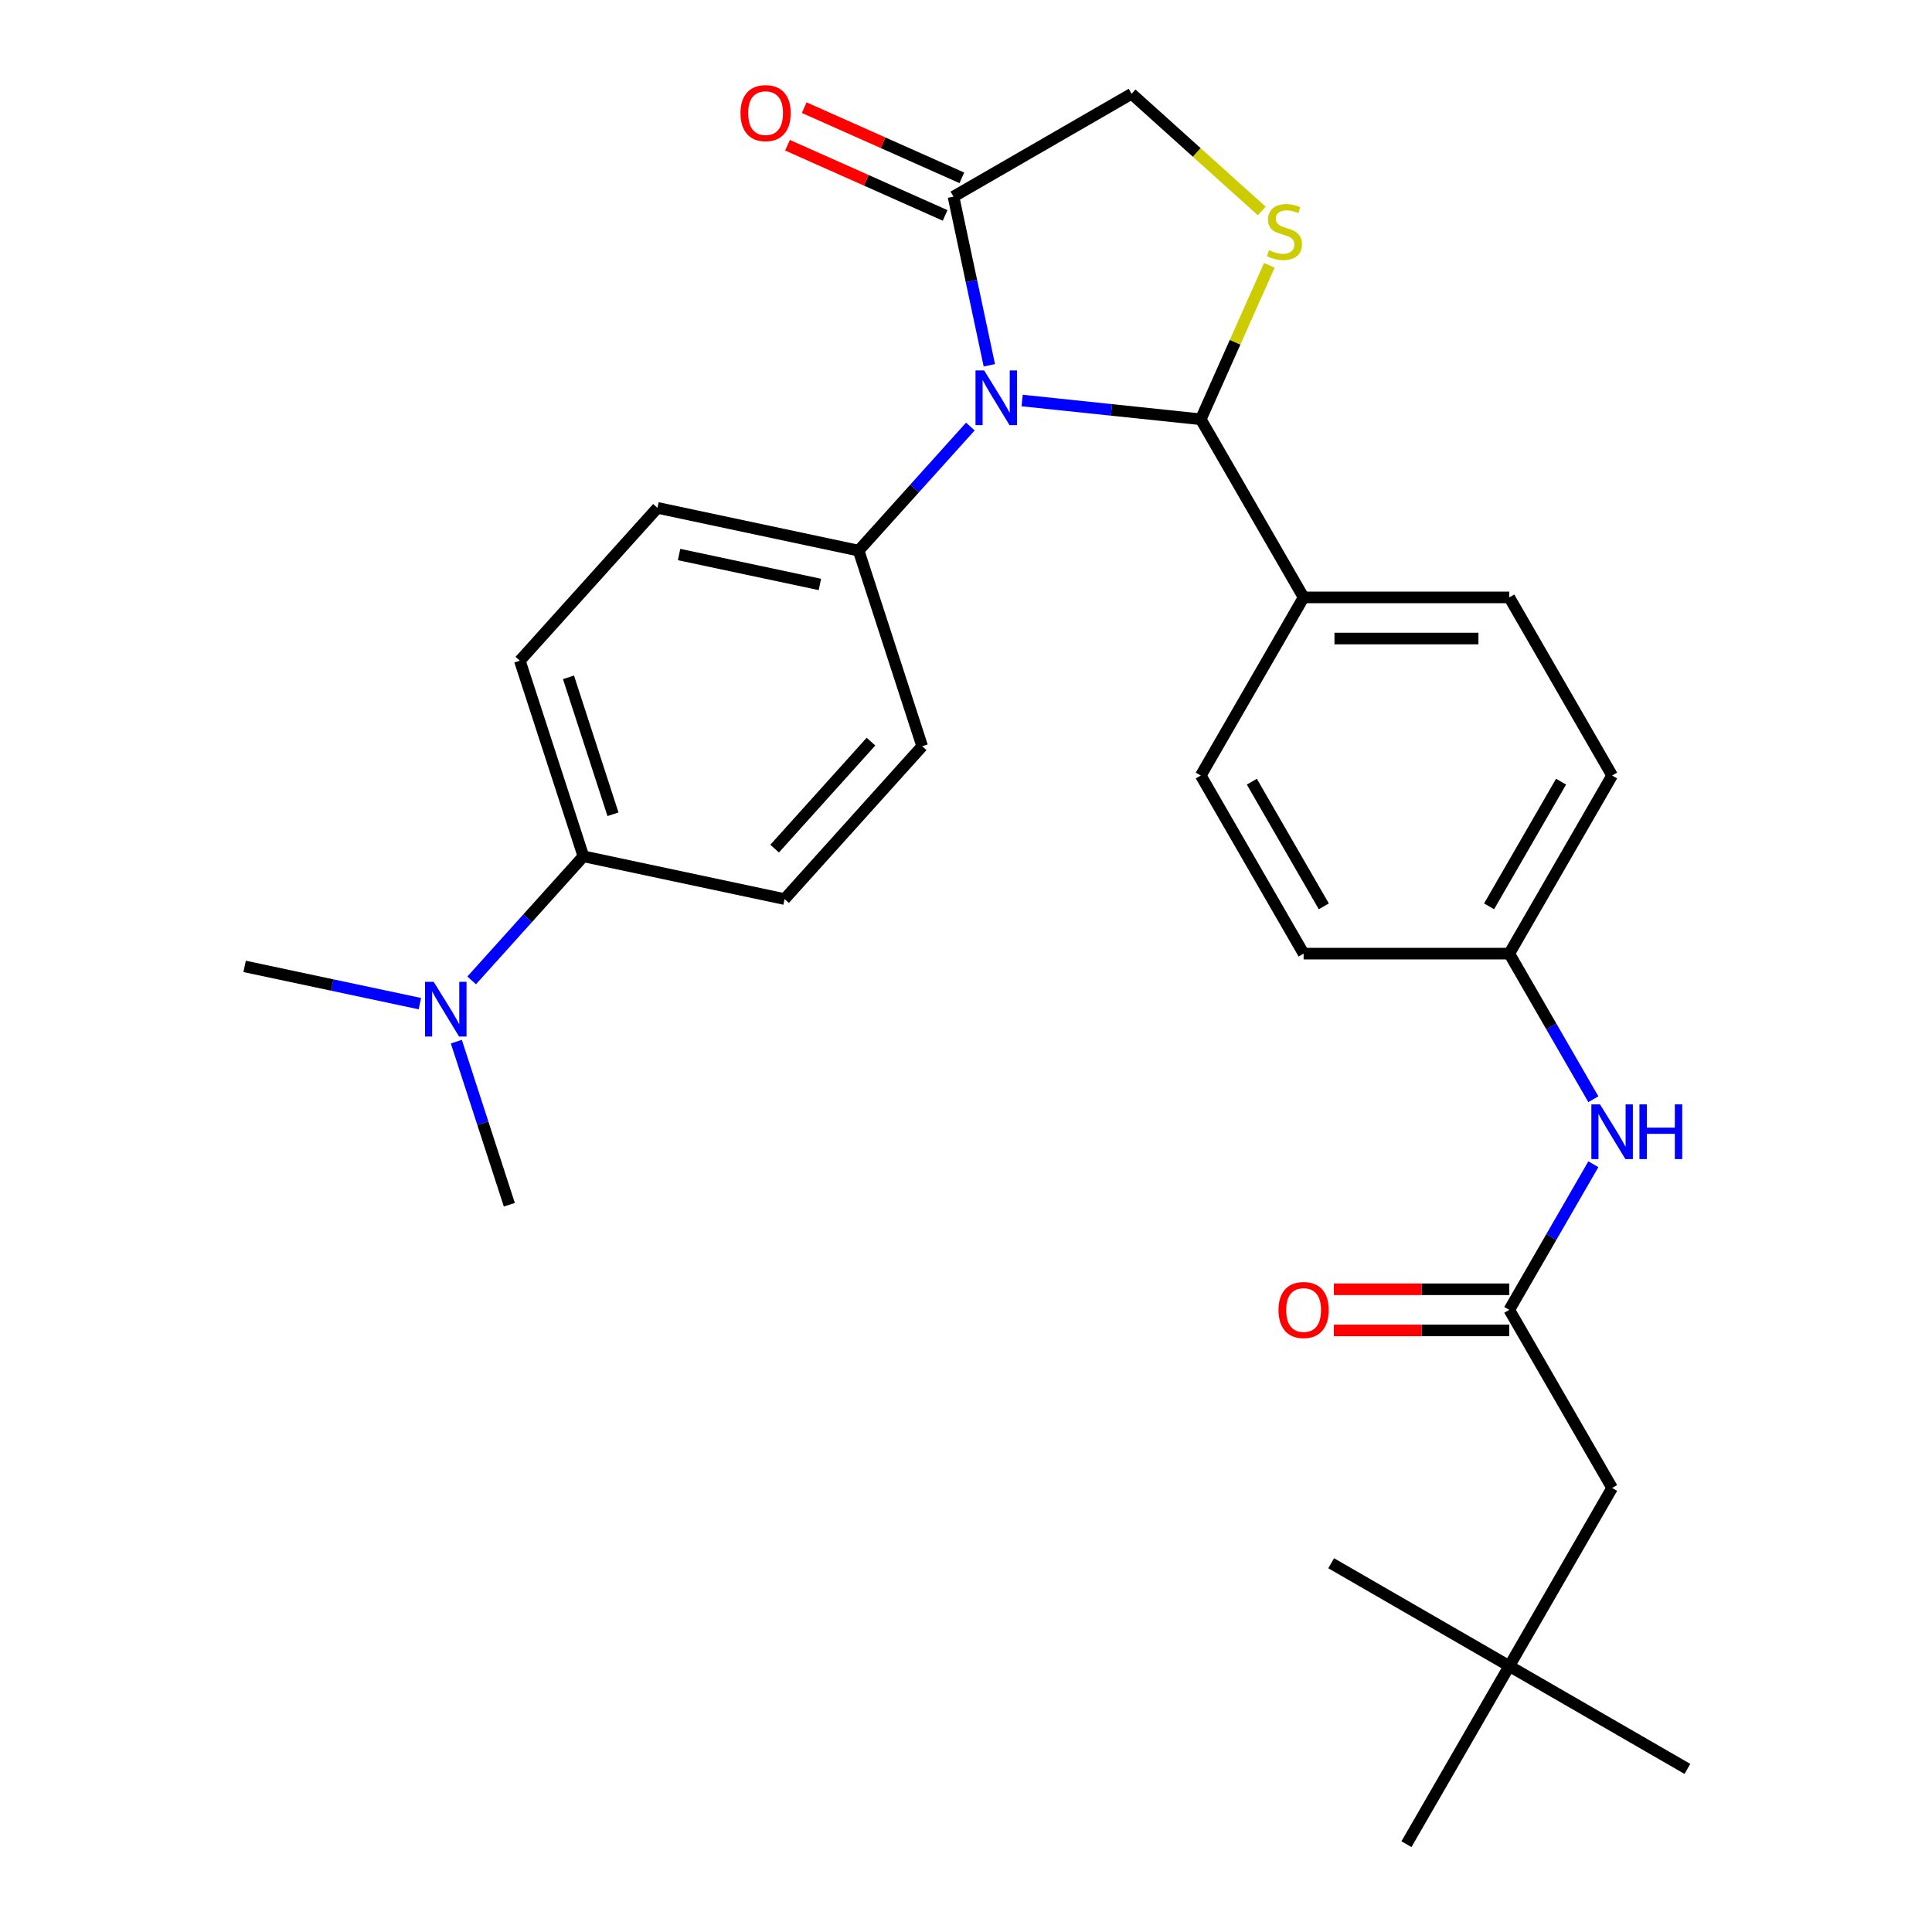 <?xml version='1.0' encoding='iso-8859-1'?>
<svg version='1.1' baseProfile='full'
              xmlns='http://www.w3.org/2000/svg'
                      xmlns:rdkit='http://www.rdkit.org/xml'
                      xmlns:xlink='http://www.w3.org/1999/xlink'
                  xml:space='preserve'
width='1000px' height='1000px' viewBox='0 0 1000 1000'>
<!-- END OF HEADER -->
<rect style='opacity:1.0;fill:#FFFFFF;stroke:none' width='1000' height='1000' x='0' y='0'> </rect>
<path class='bond-0' d='M 824.717,602.606 L 802.959,640.29' style='fill:none;fill-rule:evenodd;stroke:#0000FF;stroke-width:6px;stroke-linecap:butt;stroke-linejoin:miter;stroke-opacity:1' />
<path class='bond-0' d='M 802.959,640.29 L 781.202,677.975' style='fill:none;fill-rule:evenodd;stroke:#000000;stroke-width:6px;stroke-linecap:butt;stroke-linejoin:miter;stroke-opacity:1' />
<path class='bond-1' d='M 824.717,568.963 L 802.959,531.279' style='fill:none;fill-rule:evenodd;stroke:#0000FF;stroke-width:6px;stroke-linecap:butt;stroke-linejoin:miter;stroke-opacity:1' />
<path class='bond-1' d='M 802.959,531.279 L 781.202,493.594' style='fill:none;fill-rule:evenodd;stroke:#000000;stroke-width:6px;stroke-linecap:butt;stroke-linejoin:miter;stroke-opacity:1' />
<path class='bond-2' d='M 781.202,862.355 L 834.428,770.165' style='fill:none;fill-rule:evenodd;stroke:#000000;stroke-width:6px;stroke-linecap:butt;stroke-linejoin:miter;stroke-opacity:1' />
<path class='bond-3' d='M 781.202,862.355 L 873.392,915.581' style='fill:none;fill-rule:evenodd;stroke:#000000;stroke-width:6px;stroke-linecap:butt;stroke-linejoin:miter;stroke-opacity:1' />
<path class='bond-4' d='M 781.202,862.355 L 689.012,809.129' style='fill:none;fill-rule:evenodd;stroke:#000000;stroke-width:6px;stroke-linecap:butt;stroke-linejoin:miter;stroke-opacity:1' />
<path class='bond-5' d='M 781.202,862.355 L 727.976,954.545' style='fill:none;fill-rule:evenodd;stroke:#000000;stroke-width:6px;stroke-linecap:butt;stroke-linejoin:miter;stroke-opacity:1' />
<path class='bond-6' d='M 781.202,667.329 L 735.807,667.329' style='fill:none;fill-rule:evenodd;stroke:#000000;stroke-width:6px;stroke-linecap:butt;stroke-linejoin:miter;stroke-opacity:1' />
<path class='bond-6' d='M 735.807,667.329 L 690.411,667.329' style='fill:none;fill-rule:evenodd;stroke:#FF0000;stroke-width:6px;stroke-linecap:butt;stroke-linejoin:miter;stroke-opacity:1' />
<path class='bond-6' d='M 781.202,688.62 L 735.807,688.62' style='fill:none;fill-rule:evenodd;stroke:#000000;stroke-width:6px;stroke-linecap:butt;stroke-linejoin:miter;stroke-opacity:1' />
<path class='bond-6' d='M 735.807,688.62 L 690.411,688.62' style='fill:none;fill-rule:evenodd;stroke:#FF0000;stroke-width:6px;stroke-linecap:butt;stroke-linejoin:miter;stroke-opacity:1' />
<path class='bond-7' d='M 781.202,677.975 L 834.428,770.165' style='fill:none;fill-rule:evenodd;stroke:#000000;stroke-width:6px;stroke-linecap:butt;stroke-linejoin:miter;stroke-opacity:1' />
<path class='bond-8' d='M 653.081,109.202 L 619.397,78.873' style='fill:none;fill-rule:evenodd;stroke:#CCCC00;stroke-width:6px;stroke-linecap:butt;stroke-linejoin:miter;stroke-opacity:1' />
<path class='bond-8' d='M 619.397,78.873 L 585.713,48.544' style='fill:none;fill-rule:evenodd;stroke:#000000;stroke-width:6px;stroke-linecap:butt;stroke-linejoin:miter;stroke-opacity:1' />
<path class='bond-9' d='M 657.012,137.316 L 639.268,177.17' style='fill:none;fill-rule:evenodd;stroke:#CCCC00;stroke-width:6px;stroke-linecap:butt;stroke-linejoin:miter;stroke-opacity:1' />
<path class='bond-9' d='M 639.268,177.17 L 621.524,217.023' style='fill:none;fill-rule:evenodd;stroke:#000000;stroke-width:6px;stroke-linecap:butt;stroke-linejoin:miter;stroke-opacity:1' />
<path class='bond-10' d='M 585.713,48.544 L 493.522,101.77' style='fill:none;fill-rule:evenodd;stroke:#000000;stroke-width:6px;stroke-linecap:butt;stroke-linejoin:miter;stroke-opacity:1' />
<path class='bond-11' d='M 493.522,101.77 L 502.801,145.422' style='fill:none;fill-rule:evenodd;stroke:#000000;stroke-width:6px;stroke-linecap:butt;stroke-linejoin:miter;stroke-opacity:1' />
<path class='bond-11' d='M 502.801,145.422 L 512.08,189.075' style='fill:none;fill-rule:evenodd;stroke:#0000FF;stroke-width:6px;stroke-linecap:butt;stroke-linejoin:miter;stroke-opacity:1' />
<path class='bond-12' d='M 497.852,92.045 L 457.058,73.883' style='fill:none;fill-rule:evenodd;stroke:#000000;stroke-width:6px;stroke-linecap:butt;stroke-linejoin:miter;stroke-opacity:1' />
<path class='bond-12' d='M 457.058,73.883 L 416.265,55.72' style='fill:none;fill-rule:evenodd;stroke:#FF0000;stroke-width:6px;stroke-linecap:butt;stroke-linejoin:miter;stroke-opacity:1' />
<path class='bond-12' d='M 489.193,111.495 L 448.399,93.332' style='fill:none;fill-rule:evenodd;stroke:#000000;stroke-width:6px;stroke-linecap:butt;stroke-linejoin:miter;stroke-opacity:1' />
<path class='bond-12' d='M 448.399,93.332 L 407.605,75.17' style='fill:none;fill-rule:evenodd;stroke:#FF0000;stroke-width:6px;stroke-linecap:butt;stroke-linejoin:miter;stroke-opacity:1' />
<path class='bond-13' d='M 529.056,207.305 L 575.29,212.164' style='fill:none;fill-rule:evenodd;stroke:#0000FF;stroke-width:6px;stroke-linecap:butt;stroke-linejoin:miter;stroke-opacity:1' />
<path class='bond-13' d='M 575.29,212.164 L 621.524,217.023' style='fill:none;fill-rule:evenodd;stroke:#000000;stroke-width:6px;stroke-linecap:butt;stroke-linejoin:miter;stroke-opacity:1' />
<path class='bond-14' d='M 502.254,220.78 L 473.339,252.893' style='fill:none;fill-rule:evenodd;stroke:#0000FF;stroke-width:6px;stroke-linecap:butt;stroke-linejoin:miter;stroke-opacity:1' />
<path class='bond-14' d='M 473.339,252.893 L 444.425,285.005' style='fill:none;fill-rule:evenodd;stroke:#000000;stroke-width:6px;stroke-linecap:butt;stroke-linejoin:miter;stroke-opacity:1' />
<path class='bond-15' d='M 621.524,217.023 L 674.75,309.214' style='fill:none;fill-rule:evenodd;stroke:#000000;stroke-width:6px;stroke-linecap:butt;stroke-linejoin:miter;stroke-opacity:1' />
<path class='bond-16' d='M 834.428,401.404 L 781.202,493.594' style='fill:none;fill-rule:evenodd;stroke:#000000;stroke-width:6px;stroke-linecap:butt;stroke-linejoin:miter;stroke-opacity:1' />
<path class='bond-16' d='M 808.006,404.587 L 770.748,469.12' style='fill:none;fill-rule:evenodd;stroke:#000000;stroke-width:6px;stroke-linecap:butt;stroke-linejoin:miter;stroke-opacity:1' />
<path class='bond-17' d='M 834.428,401.404 L 781.202,309.214' style='fill:none;fill-rule:evenodd;stroke:#000000;stroke-width:6px;stroke-linecap:butt;stroke-linejoin:miter;stroke-opacity:1' />
<path class='bond-18' d='M 781.202,493.594 L 674.75,493.594' style='fill:none;fill-rule:evenodd;stroke:#000000;stroke-width:6px;stroke-linecap:butt;stroke-linejoin:miter;stroke-opacity:1' />
<path class='bond-19' d='M 301.964,443.224 L 273.049,475.337' style='fill:none;fill-rule:evenodd;stroke:#000000;stroke-width:6px;stroke-linecap:butt;stroke-linejoin:miter;stroke-opacity:1' />
<path class='bond-19' d='M 273.049,475.337 L 244.135,507.45' style='fill:none;fill-rule:evenodd;stroke:#0000FF;stroke-width:6px;stroke-linecap:butt;stroke-linejoin:miter;stroke-opacity:1' />
<path class='bond-20' d='M 301.964,443.224 L 269.068,341.982' style='fill:none;fill-rule:evenodd;stroke:#000000;stroke-width:6px;stroke-linecap:butt;stroke-linejoin:miter;stroke-opacity:1' />
<path class='bond-20' d='M 317.278,421.459 L 294.251,350.589' style='fill:none;fill-rule:evenodd;stroke:#000000;stroke-width:6px;stroke-linecap:butt;stroke-linejoin:miter;stroke-opacity:1' />
<path class='bond-21' d='M 301.964,443.224 L 406.09,465.357' style='fill:none;fill-rule:evenodd;stroke:#000000;stroke-width:6px;stroke-linecap:butt;stroke-linejoin:miter;stroke-opacity:1' />
<path class='bond-22' d='M 217.332,519.485 L 171.97,509.843' style='fill:none;fill-rule:evenodd;stroke:#0000FF;stroke-width:6px;stroke-linecap:butt;stroke-linejoin:miter;stroke-opacity:1' />
<path class='bond-22' d='M 171.97,509.843 L 126.608,500.201' style='fill:none;fill-rule:evenodd;stroke:#000000;stroke-width:6px;stroke-linecap:butt;stroke-linejoin:miter;stroke-opacity:1' />
<path class='bond-23' d='M 236.199,539.155 L 249.914,581.365' style='fill:none;fill-rule:evenodd;stroke:#0000FF;stroke-width:6px;stroke-linecap:butt;stroke-linejoin:miter;stroke-opacity:1' />
<path class='bond-23' d='M 249.914,581.365 L 263.629,623.576' style='fill:none;fill-rule:evenodd;stroke:#000000;stroke-width:6px;stroke-linecap:butt;stroke-linejoin:miter;stroke-opacity:1' />
<path class='bond-24' d='M 269.068,341.982 L 340.299,262.873' style='fill:none;fill-rule:evenodd;stroke:#000000;stroke-width:6px;stroke-linecap:butt;stroke-linejoin:miter;stroke-opacity:1' />
<path class='bond-25' d='M 406.09,465.357 L 477.32,386.247' style='fill:none;fill-rule:evenodd;stroke:#000000;stroke-width:6px;stroke-linecap:butt;stroke-linejoin:miter;stroke-opacity:1' />
<path class='bond-25' d='M 400.952,439.244 L 450.814,383.868' style='fill:none;fill-rule:evenodd;stroke:#000000;stroke-width:6px;stroke-linecap:butt;stroke-linejoin:miter;stroke-opacity:1' />
<path class='bond-26' d='M 444.425,285.005 L 477.32,386.247' style='fill:none;fill-rule:evenodd;stroke:#000000;stroke-width:6px;stroke-linecap:butt;stroke-linejoin:miter;stroke-opacity:1' />
<path class='bond-27' d='M 444.425,285.005 L 340.299,262.873' style='fill:none;fill-rule:evenodd;stroke:#000000;stroke-width:6px;stroke-linecap:butt;stroke-linejoin:miter;stroke-opacity:1' />
<path class='bond-27' d='M 424.379,302.511 L 351.491,287.018' style='fill:none;fill-rule:evenodd;stroke:#000000;stroke-width:6px;stroke-linecap:butt;stroke-linejoin:miter;stroke-opacity:1' />
<path class='bond-28' d='M 674.75,493.594 L 621.524,401.404' style='fill:none;fill-rule:evenodd;stroke:#000000;stroke-width:6px;stroke-linecap:butt;stroke-linejoin:miter;stroke-opacity:1' />
<path class='bond-28' d='M 685.204,469.12 L 647.946,404.587' style='fill:none;fill-rule:evenodd;stroke:#000000;stroke-width:6px;stroke-linecap:butt;stroke-linejoin:miter;stroke-opacity:1' />
<path class='bond-29' d='M 621.524,401.404 L 674.75,309.214' style='fill:none;fill-rule:evenodd;stroke:#000000;stroke-width:6px;stroke-linecap:butt;stroke-linejoin:miter;stroke-opacity:1' />
<path class='bond-30' d='M 674.75,309.214 L 781.202,309.214' style='fill:none;fill-rule:evenodd;stroke:#000000;stroke-width:6px;stroke-linecap:butt;stroke-linejoin:miter;stroke-opacity:1' />
<path class='bond-30' d='M 690.718,330.504 L 765.234,330.504' style='fill:none;fill-rule:evenodd;stroke:#000000;stroke-width:6px;stroke-linecap:butt;stroke-linejoin:miter;stroke-opacity:1' />
<path  class='atom-0' d='M 828.168 571.624
L 837.448 586.624
Q 838.368 588.104, 839.848 590.784
Q 841.328 593.464, 841.408 593.624
L 841.408 571.624
L 845.168 571.624
L 845.168 599.944
L 841.288 599.944
L 831.328 583.544
Q 830.168 581.624, 828.928 579.424
Q 827.728 577.224, 827.368 576.544
L 827.368 599.944
L 823.688 599.944
L 823.688 571.624
L 828.168 571.624
' fill='#0000FF'/>
<path  class='atom-0' d='M 848.568 571.624
L 852.408 571.624
L 852.408 583.664
L 866.888 583.664
L 866.888 571.624
L 870.728 571.624
L 870.728 599.944
L 866.888 599.944
L 866.888 586.864
L 852.408 586.864
L 852.408 599.944
L 848.568 599.944
L 848.568 571.624
' fill='#0000FF'/>
<path  class='atom-3' d='M 661.75 678.055
Q 661.75 671.255, 665.11 667.455
Q 668.47 663.655, 674.75 663.655
Q 681.03 663.655, 684.39 667.455
Q 687.75 671.255, 687.75 678.055
Q 687.75 684.935, 684.35 688.855
Q 680.95 692.735, 674.75 692.735
Q 668.51 692.735, 665.11 688.855
Q 661.75 684.975, 661.75 678.055
M 674.75 689.535
Q 679.07 689.535, 681.39 686.655
Q 683.75 683.735, 683.75 678.055
Q 683.75 672.495, 681.39 669.695
Q 679.07 666.855, 674.75 666.855
Q 670.43 666.855, 668.07 669.655
Q 665.75 672.455, 665.75 678.055
Q 665.75 683.775, 668.07 686.655
Q 670.43 689.535, 674.75 689.535
' fill='#FF0000'/>
<path  class='atom-5' d='M 656.822 129.494
Q 657.142 129.614, 658.462 130.174
Q 659.782 130.734, 661.222 131.094
Q 662.702 131.414, 664.142 131.414
Q 666.822 131.414, 668.382 130.134
Q 669.942 128.814, 669.942 126.534
Q 669.942 124.974, 669.142 124.014
Q 668.382 123.054, 667.182 122.534
Q 665.982 122.014, 663.982 121.414
Q 661.462 120.654, 659.942 119.934
Q 658.462 119.214, 657.382 117.694
Q 656.342 116.174, 656.342 113.614
Q 656.342 110.054, 658.742 107.854
Q 661.182 105.654, 665.982 105.654
Q 669.262 105.654, 672.982 107.214
L 672.062 110.294
Q 668.662 108.894, 666.102 108.894
Q 663.342 108.894, 661.822 110.054
Q 660.302 111.174, 660.342 113.134
Q 660.342 114.654, 661.102 115.574
Q 661.902 116.494, 663.022 117.014
Q 664.182 117.534, 666.102 118.134
Q 668.662 118.934, 670.182 119.734
Q 671.702 120.534, 672.782 122.174
Q 673.902 123.774, 673.902 126.534
Q 673.902 130.454, 671.262 132.574
Q 668.662 134.654, 664.302 134.654
Q 661.782 134.654, 659.862 134.094
Q 657.982 133.574, 655.742 132.654
L 656.822 129.494
' fill='#CCCC00'/>
<path  class='atom-8' d='M 509.395 191.736
L 518.675 206.736
Q 519.595 208.216, 521.075 210.896
Q 522.555 213.576, 522.635 213.736
L 522.635 191.736
L 526.395 191.736
L 526.395 220.056
L 522.515 220.056
L 512.555 203.656
Q 511.395 201.736, 510.155 199.536
Q 508.955 197.336, 508.595 196.656
L 508.595 220.056
L 504.915 220.056
L 504.915 191.736
L 509.395 191.736
' fill='#0000FF'/>
<path  class='atom-10' d='M 383.273 58.552
Q 383.273 51.752, 386.633 47.952
Q 389.993 44.152, 396.273 44.152
Q 402.553 44.152, 405.913 47.952
Q 409.273 51.752, 409.273 58.552
Q 409.273 65.432, 405.873 69.352
Q 402.473 73.232, 396.273 73.232
Q 390.033 73.232, 386.633 69.352
Q 383.273 65.472, 383.273 58.552
M 396.273 70.032
Q 400.593 70.032, 402.913 67.152
Q 405.273 64.232, 405.273 58.552
Q 405.273 52.992, 402.913 50.192
Q 400.593 47.352, 396.273 47.352
Q 391.953 47.352, 389.593 50.152
Q 387.273 52.952, 387.273 58.552
Q 387.273 64.272, 389.593 67.152
Q 391.953 70.032, 396.273 70.032
' fill='#FF0000'/>
<path  class='atom-14' d='M 224.473 508.173
L 233.753 523.173
Q 234.673 524.653, 236.153 527.333
Q 237.633 530.013, 237.713 530.173
L 237.713 508.173
L 241.473 508.173
L 241.473 536.493
L 237.593 536.493
L 227.633 520.093
Q 226.473 518.173, 225.233 515.973
Q 224.033 513.773, 223.673 513.093
L 223.673 536.493
L 219.993 536.493
L 219.993 508.173
L 224.473 508.173
' fill='#0000FF'/>
</svg>
